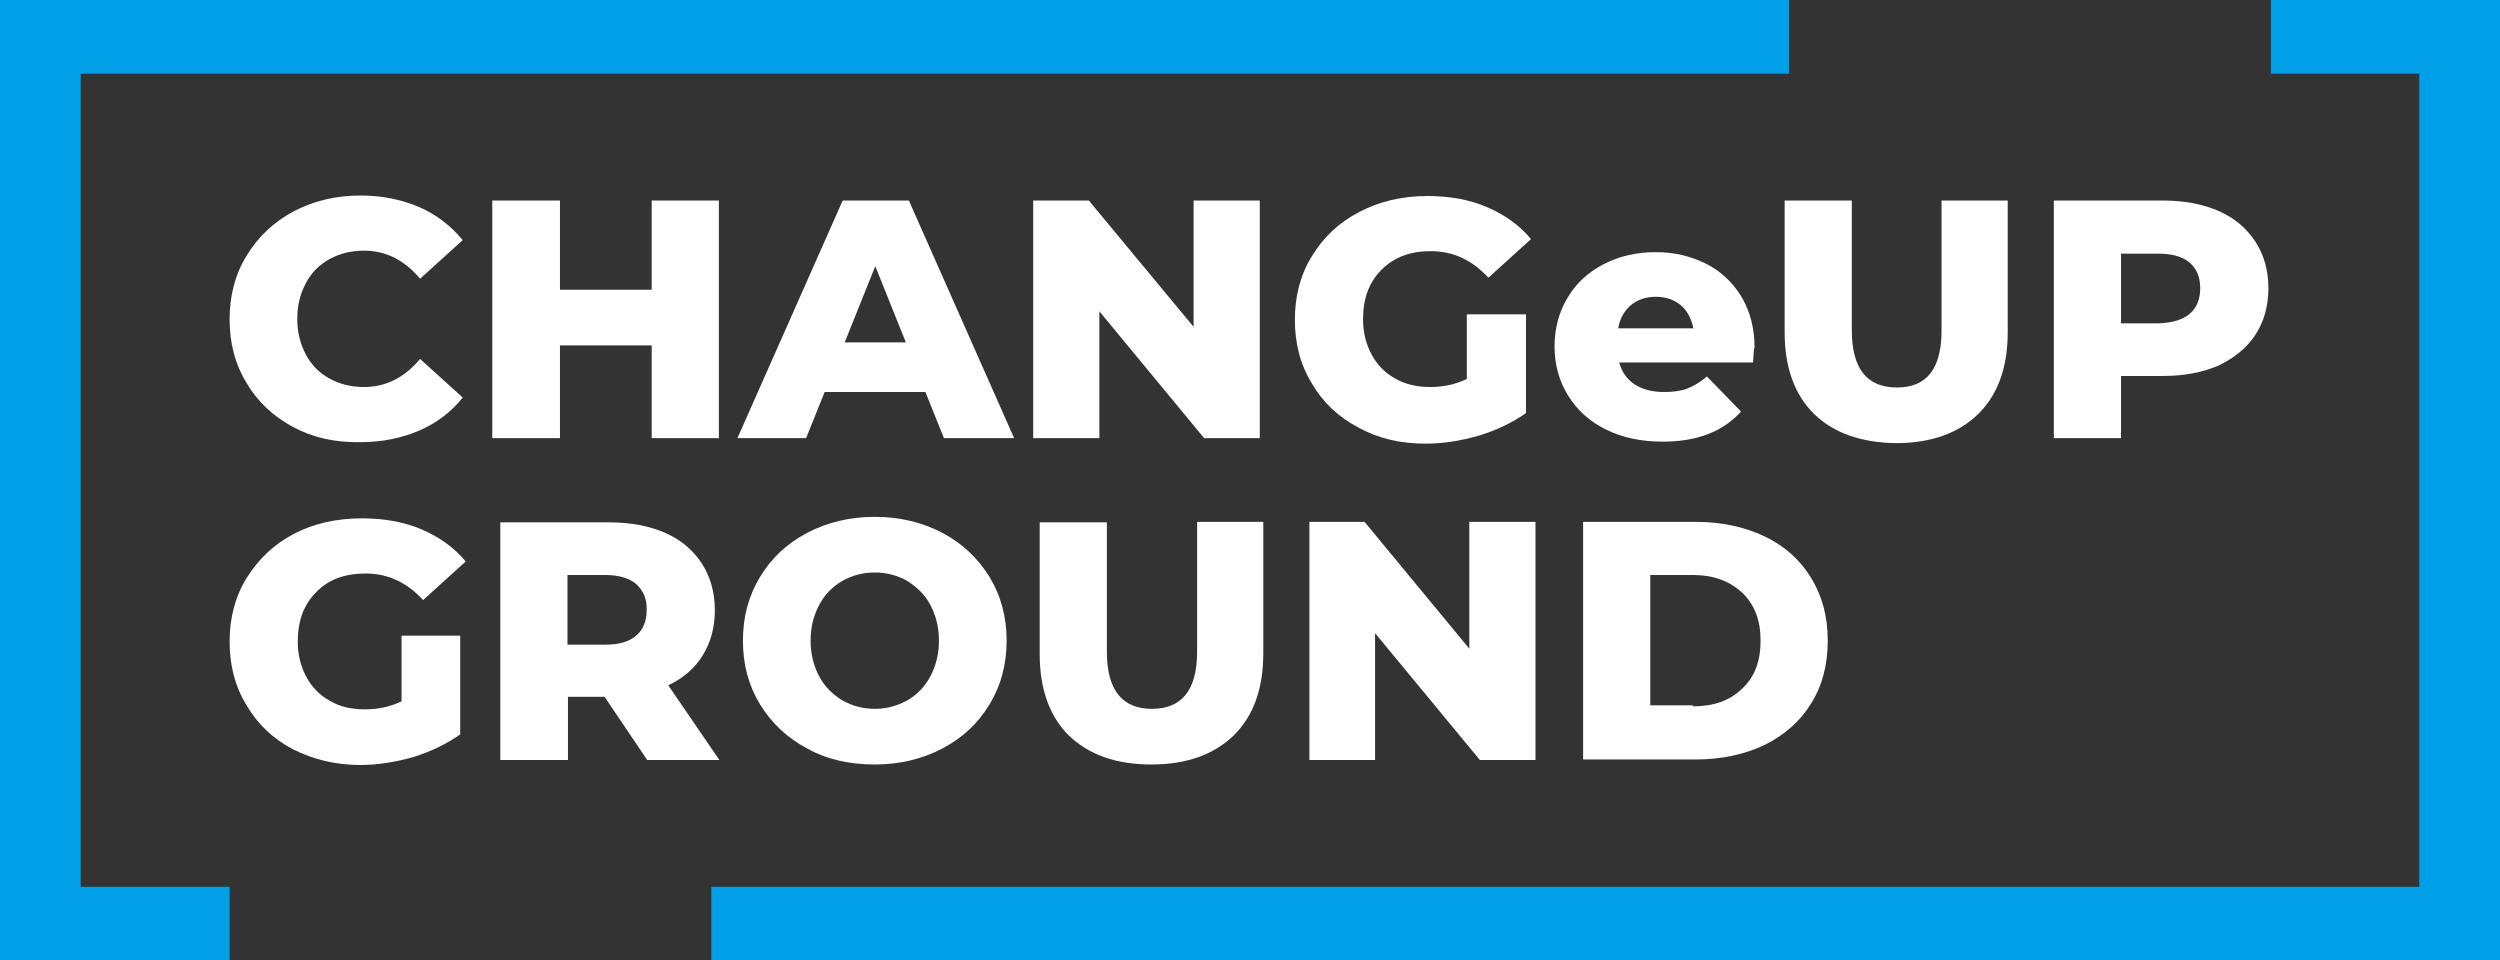 <?xml version="1.0" encoding="utf-8"?>
<!-- Generator: Adobe Illustrator 25.2.3, SVG Export Plug-In . SVG Version: 6.00 Build 0)  -->
<svg version="1.1" id="레이어_1" xmlns="http://www.w3.org/2000/svg" xmlns:xlink="http://www.w3.org/1999/xlink" x="0px"
	 y="0px" viewBox="0 0 498.7 191.5" style="enable-background:new 0 0 498.7 191.5;" xml:space="preserve">
<rect x="0" y="0" width="498.7" height="191.5" fill="#333333" stroke="none"/>
<style type="text/css">
	.st0{clip-path:url(#SVGID_2_);fill:#FFFFFF;}
	.st1{fill:#FFFFFF;}
	.st2{clip-path:url(#SVGID_4_);fill:#FFFFFF;}
	.st3{clip-path:url(#SVGID_6_);fill:#FFFFFF;}
	.st4{fill:#00A0E9;}
</style>
<g>
	<defs>
		<rect id="SVGID_1_" width="498.7" height="191.5"/>
	</defs>
	<clipPath id="SVGID_2_">
		<use xlink:href="#SVGID_1_"  style="overflow:visible;"/>
	</clipPath>
	<path class="st0" d="M58.5,85.2c-3.9-2.1-7.1-5-9.3-8.8c-2.3-3.7-3.4-8-3.4-12.7c0-4.7,1.1-9,3.4-12.7c2.3-3.8,5.4-6.7,9.3-8.8
		c4-2.1,8.4-3.2,13.4-3.2c4.3,0,8.2,0.8,11.7,2.3c3.5,1.5,6.4,3.8,8.7,6.6l-8.5,7.7c-3.1-3.7-6.8-5.6-11.2-5.6
		c-2.6,0-4.9,0.6-6.9,1.7c-2,1.1-3.6,2.7-4.7,4.8c-1.1,2.1-1.7,4.4-1.7,7.1c0,2.7,0.6,5,1.7,7.1c1.1,2.1,2.7,3.7,4.7,4.8
		c2,1.1,4.3,1.7,6.9,1.7c4.4,0,8.1-1.9,11.2-5.6l8.5,7.7c-2.3,2.9-5.2,5.1-8.7,6.6c-3.5,1.5-7.4,2.3-11.7,2.3
		C66.9,88.3,62.4,87.3,58.5,85.2"/>
</g>
<polygon class="st1" points="143.4,40 143.4,87.4 130,87.4 130,68.9 111.7,68.9 111.7,87.4 98.2,87.4 98.2,40 111.7,40 111.7,57.8 
	130,57.8 130,40 "/>
<path class="st1" d="M180.7,68.3l-6.1-15.2l-6.1,15.2H180.7z M184.6,78.2h-20.1l-3.7,9.2h-13.7L168.1,40h13.2l21,47.4h-14
	L184.6,78.2z"/>
<polygon class="st1" points="251.3,40 251.3,87.4 240.2,87.4 219.3,62.1 219.3,87.4 206.1,87.4 206.1,40 217.2,40 238.1,65.2 
	238.1,40 "/>
<g>
	<defs>
		<rect id="SVGID_3_" width="498.7" height="191.5"/>
	</defs>
	<clipPath id="SVGID_4_">
		<use xlink:href="#SVGID_3_"  style="overflow:visible;"/>
	</clipPath>
	<path class="st2" d="M292.5,62.7h11.9v19.7c-2.7,1.9-5.8,3.4-9.4,4.5c-3.5,1-7,1.6-10.6,1.6c-5,0-9.4-1-13.4-3.2
		c-4-2.1-7.1-5-9.3-8.8c-2.3-3.7-3.4-8-3.4-12.7c0-4.7,1.1-9,3.4-12.7c2.3-3.8,5.4-6.7,9.4-8.8c4-2.1,8.6-3.2,13.6-3.2
		c4.4,0,8.4,0.7,11.9,2.2c3.5,1.5,6.5,3.6,8.8,6.4l-8.5,7.7c-3.2-3.5-7-5.3-11.5-5.3c-4.1,0-7.3,1.2-9.8,3.7
		c-2.5,2.5-3.7,5.7-3.7,9.9c0,2.6,0.6,5,1.7,7c1.1,2.1,2.7,3.7,4.7,4.8c2,1.2,4.4,1.7,7,1.7c2.6,0,5-0.5,7.3-1.6V62.7z"/>
	<path class="st2" d="M325.3,60.9c-1.3,1.1-2.2,2.7-2.5,4.6h15c-0.4-1.9-1.2-3.5-2.5-4.6c-1.3-1.1-3-1.7-5-1.7
		C328.3,59.2,326.6,59.8,325.3,60.9 M349.7,72.3H323c0.5,1.9,1.6,3.4,3.1,4.4c1.6,1,3.5,1.5,5.9,1.5c1.7,0,3.3-0.2,4.6-0.7
		c1.3-0.5,2.6-1.3,3.9-2.4l6.8,7c-3.6,4-8.8,6-15.6,6c-4.3,0-8.1-0.8-11.3-2.4c-3.3-1.6-5.8-3.9-7.6-6.8c-1.8-2.9-2.7-6.2-2.7-9.8
		c0-3.6,0.9-6.9,2.6-9.7c1.7-2.9,4.1-5.1,7.2-6.7c3.1-1.6,6.5-2.4,10.4-2.4c3.7,0,7,0.8,10,2.3c3,1.5,5.3,3.7,7.1,6.6
		c1.7,2.9,2.6,6.3,2.6,10.2C349.9,69.2,349.8,70.3,349.7,72.3"/>
	<path class="st2" d="M361.9,82.6c-3.9-3.8-5.9-9.3-5.9-16.3V40h13.4v25.9c0,7.6,3,11.4,9,11.4c6,0,8.9-3.8,8.9-11.4V40h13.2v26.3
		c0,7-2,12.5-5.9,16.3c-3.9,3.8-9.4,5.8-16.4,5.8C371.3,88.3,365.8,86.4,361.9,82.6"/>
	<path class="st2" d="M436.8,62.6c1.4-1.2,2.1-2.9,2.1-5.1s-0.7-3.9-2.1-5.1c-1.4-1.2-3.5-1.8-6.2-1.8h-7.5v13.9h7.5
		C433.3,64.4,435.4,63.8,436.8,62.6 M442.6,42.1c3.2,1.4,5.6,3.5,7.3,6.1c1.7,2.6,2.6,5.7,2.6,9.3c0,3.6-0.9,6.7-2.6,9.3
		c-1.7,2.6-4.2,4.6-7.3,6.1c-3.2,1.4-6.9,2.1-11.2,2.1h-8.3v12.4h-13.4V40h21.7C435.7,40,439.4,40.7,442.6,42.1"/>
	<path class="st2" d="M80,126.8h11.8v19.7c-2.7,1.9-5.8,3.4-9.3,4.5c-3.5,1-7.1,1.6-10.6,1.6c-5,0-9.4-1.1-13.4-3.1
		c-4-2.1-7.1-5-9.3-8.8c-2.3-3.7-3.4-8-3.4-12.7c0-4.7,1.1-9,3.4-12.7c2.3-3.7,5.4-6.7,9.4-8.8c4-2.1,8.6-3.1,13.6-3.1
		c4.4,0,8.4,0.7,11.9,2.2c3.5,1.5,6.5,3.6,8.8,6.4l-8.5,7.7c-3.2-3.5-7-5.3-11.5-5.3c-4.1,0-7.4,1.2-9.8,3.7
		c-2.5,2.5-3.7,5.7-3.7,9.9c0,2.6,0.6,5,1.7,7c1.1,2.1,2.7,3.7,4.7,4.8c2,1.2,4.4,1.7,7,1.7c2.6,0,5-0.5,7.3-1.6V126.8z"/>
	<path class="st2" d="M126.9,116.5c-1.4-1.2-3.5-1.8-6.2-1.8h-7.5v13.9h7.5c2.8,0,4.8-0.6,6.2-1.8c1.4-1.2,2.1-2.9,2.1-5.1
		C129.1,119.5,128.3,117.8,126.9,116.5 M120.6,139h-7.3v12.6H99.8v-47.4h21.7c4.3,0,8,0.7,11.2,2.1c3.2,1.4,5.6,3.5,7.3,6.1
		c1.7,2.6,2.6,5.8,2.6,9.3c0,3.4-0.8,6.4-2.4,9c-1.6,2.6-3.9,4.6-6.9,6l10.2,14.9h-14.4L120.6,139z"/>
	<path class="st2" d="M181,139.7c1.9-1.1,3.5-2.7,4.6-4.8c1.1-2.1,1.7-4.4,1.7-7.1c0-2.7-0.6-5-1.7-7.1c-1.1-2.1-2.7-3.6-4.6-4.8
		c-1.9-1.1-4.1-1.7-6.5-1.7c-2.4,0-4.6,0.6-6.5,1.7c-1.9,1.1-3.5,2.7-4.6,4.8c-1.1,2.1-1.7,4.4-1.7,7.1c0,2.7,0.6,5,1.7,7.1
		c1.1,2.1,2.7,3.6,4.6,4.8c2,1.1,4.1,1.7,6.5,1.7C176.9,141.4,179,140.8,181,139.7 M161,149.3c-4-2.1-7.1-5.1-9.4-8.8
		c-2.3-3.8-3.4-8-3.4-12.7c0-4.7,1.1-8.9,3.4-12.7c2.3-3.8,5.4-6.7,9.4-8.8c4-2.1,8.5-3.2,13.5-3.2s9.5,1.1,13.5,3.2
		c4,2.1,7.1,5.1,9.4,8.8c2.3,3.8,3.4,8,3.4,12.7c0,4.7-1.1,8.9-3.4,12.7c-2.3,3.8-5.4,6.7-9.4,8.8c-4,2.1-8.5,3.2-13.5,3.2
		S164.9,151.5,161,149.3"/>
	<path class="st2" d="M213.3,146.8c-3.9-3.8-5.9-9.3-5.9-16.3v-26.3h13.4V130c0,7.6,3,11.4,9,11.4c6,0,9-3.8,9-11.4v-25.9h13.2v26.3
		c0,7-2,12.5-5.9,16.3c-3.9,3.8-9.4,5.8-16.4,5.8C222.7,152.5,217.3,150.6,213.3,146.8"/>
</g>
<polygon class="st1" points="306.3,104.1 306.3,151.6 295.2,151.6 274.3,126.3 274.3,151.6 261.2,151.6 261.2,104.1 272.2,104.1 
	293.1,129.4 293.1,104.1 "/>
<g>
	<defs>
		<rect id="SVGID_5_" width="498.7" height="191.5"/>
	</defs>
	<clipPath id="SVGID_6_">
		<use xlink:href="#SVGID_5_"  style="overflow:visible;"/>
	</clipPath>
	<path class="st3" d="M337.7,140.9c4.1,0,7.3-1.1,9.8-3.5c2.5-2.3,3.7-5.5,3.7-9.6c0-4.1-1.2-7.2-3.7-9.6c-2.5-2.3-5.7-3.5-9.8-3.5
		h-8.5v26H337.7z M315.8,104.1h22.4c5.2,0,9.8,1,13.8,2.9c4,1.9,7.1,4.7,9.3,8.3c2.2,3.6,3.3,7.7,3.3,12.5c0,4.8-1.1,9-3.3,12.5
		c-2.2,3.6-5.3,6.3-9.3,8.3c-4,1.9-8.6,2.9-13.8,2.9h-22.4V104.1z"/>
</g>
<polygon class="st4" points="0,0 0,191.5 45.8,191.5 45.8,176.9 16.1,176.9 16.1,14.7 356.9,14.7 356.9,0 "/>
<polygon class="st4" points="453,0 453,14.7 482.6,14.7 482.6,176.9 141.9,176.9 141.9,191.5 498.7,191.5 498.7,0 "/>
</svg>
